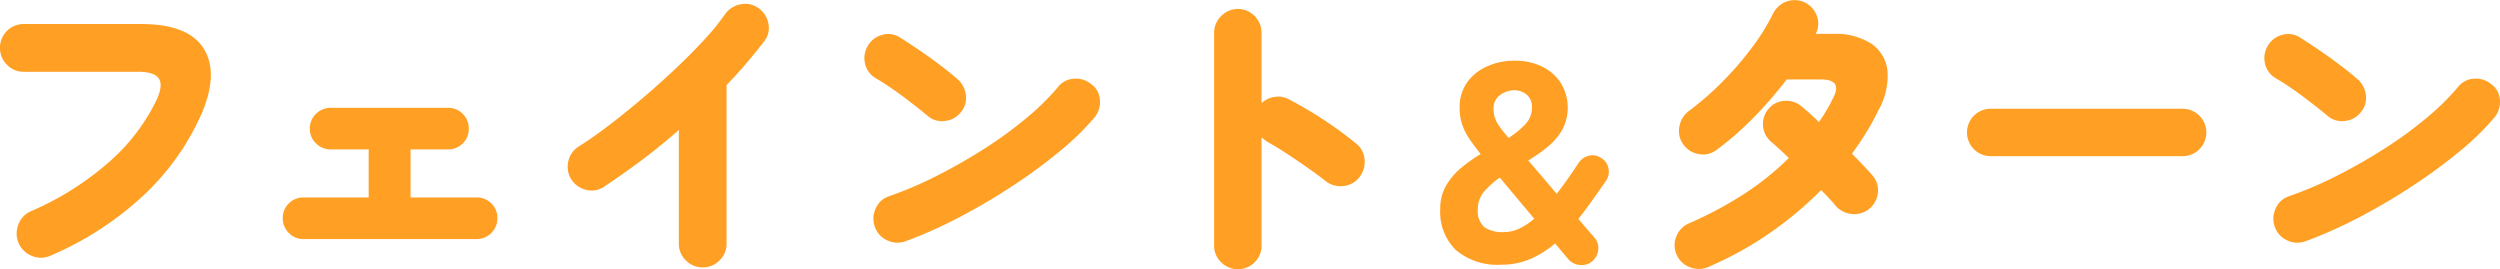 <svg xmlns="http://www.w3.org/2000/svg" width="324.624" height="34.97" viewBox="0 0 324.624 34.97">
  <defs>
    <style>
      .cls-1 {
        fill: #ffa024;
        fill-rule: evenodd;
      }
    </style>
  </defs>
  <path id="ft_title_pc.svg" class="cls-1" d="M539.463,4247.46a32.427,32.427,0,0,0,7.42-10.52q2.239-5.28.24-8.44c-1.334-2.1-4.027-3.16-8.08-3.16h-15.28a3.073,3.073,0,0,0-3.08,3.08,3.036,3.036,0,0,0,.9,2.2,2.948,2.948,0,0,0,2.18.92H538.6c1.413,0,2.313.29,2.7,0.86s0.313,1.46-.22,2.66a25.276,25.276,0,0,1-6.14,8.12,38.512,38.512,0,0,1-10.26,6.48,2.947,2.947,0,0,0-1.62,1.76,3.113,3.113,0,0,0,1.8,4.04,2.983,2.983,0,0,0,2.38-.04A41.626,41.626,0,0,0,539.463,4247.46Zm43.092,5.8a2.613,2.613,0,0,0,1.94-.8,2.674,2.674,0,0,0,.78-1.92,2.58,2.58,0,0,0-.78-1.9,2.634,2.634,0,0,0-1.94-.78H574v-6.24h4.84a2.634,2.634,0,0,0,1.94-.78,2.58,2.58,0,0,0,.78-1.9,2.665,2.665,0,0,0-2.72-2.72h-15.2a2.651,2.651,0,0,0-1.92.78,2.6,2.6,0,0,0-.8,1.94,2.546,2.546,0,0,0,.8,1.9,2.651,2.651,0,0,0,1.92.78h4.92v6.24h-8.48a2.663,2.663,0,0,0-2.68,2.68,2.674,2.674,0,0,0,.78,1.92,2.565,2.565,0,0,0,1.9.8h22.48Zm31.56,2.78a2.943,2.943,0,0,0,.92-2.18v-20.6q1.4-1.44,2.62-2.88c0.813-.96,1.58-1.91,2.3-2.84a2.786,2.786,0,0,0,.5-2.3,3.08,3.08,0,0,0-1.3-1.98,2.927,2.927,0,0,0-2.3-.48,3.16,3.16,0,0,0-2.02,1.28,29.18,29.18,0,0,1-2.74,3.36q-1.7,1.845-3.8,3.82t-4.3,3.84q-2.2,1.86-4.3,3.46t-3.82,2.68a3.026,3.026,0,0,0-1.38,1.9,3.08,3.08,0,0,0,.34,2.34,3.132,3.132,0,0,0,1.92,1.4,2.874,2.874,0,0,0,2.32-.36c1.653-1.1,3.306-2.26,4.96-3.5s3.253-2.54,4.8-3.9v14.76a2.94,2.94,0,0,0,.92,2.18,2.988,2.988,0,0,0,2.16.9A3.037,3.037,0,0,0,614.115,4256.04Zm31.2-5.64q3.619-1.9,6.98-4.12a69.042,69.042,0,0,0,6.1-4.5,33.475,33.475,0,0,0,4.42-4.32,3.149,3.149,0,0,0,.7-2.28,2.689,2.689,0,0,0-1.14-2.04,3.106,3.106,0,0,0-2.26-.7,2.824,2.824,0,0,0-2.06,1.1,32.059,32.059,0,0,1-3.98,3.92,52.55,52.55,0,0,1-5.4,3.96c-1.987,1.28-4.054,2.46-6.2,3.56a50.62,50.62,0,0,1-6.34,2.72,2.809,2.809,0,0,0-1.74,1.6,3.066,3.066,0,0,0-.1,2.4,2.973,2.973,0,0,0,1.62,1.74,3.032,3.032,0,0,0,2.38.1A59.369,59.369,0,0,0,645.315,4250.4Zm-1.88-12.48a2.988,2.988,0,0,0,2.06-1.18,2.853,2.853,0,0,0,.6-2.28,3.231,3.231,0,0,0-1.16-2.04c-0.587-.51-1.3-1.08-2.14-1.72s-1.72-1.27-2.64-1.9-1.78-1.19-2.58-1.7a2.8,2.8,0,0,0-2.3-.36,2.976,2.976,0,0,0-1.9,1.44,3.028,3.028,0,0,0-.36,2.3,2.915,2.915,0,0,0,1.4,1.9,36.452,36.452,0,0,1,3.32,2.22q1.8,1.335,3.4,2.66A2.825,2.825,0,0,0,643.435,4237.92Zm40.164,18.36a2.974,2.974,0,0,0,.9-2.18v-14.04q0.2,0.165.38,0.3c0.12,0.09.233,0.18,0.34,0.26,0.693,0.37,1.48.85,2.36,1.42s1.78,1.18,2.7,1.82,1.753,1.25,2.5,1.84a3.107,3.107,0,0,0,2.3.68,2.952,2.952,0,0,0,2.1-1.12,3.184,3.184,0,0,0,.7-2.3,2.85,2.85,0,0,0-1.1-2.1,49.207,49.207,0,0,0-4.08-3c-1.494-.99-3.027-1.89-4.6-2.72a2.992,2.992,0,0,0-1.88-.34,3.061,3.061,0,0,0-1.72.82v-9.12a3.052,3.052,0,0,0-.9-2.2,3.019,3.019,0,0,0-4.34,0,3.016,3.016,0,0,0-.92,2.2v27.6a2.94,2.94,0,0,0,.92,2.18A3.066,3.066,0,0,0,683.6,4256.28Zm35.8-.43a12.437,12.437,0,0,0,3.21-2.02l1.74,2.07a2.213,2.213,0,0,0,1.515.73,2.053,2.053,0,0,0,1.575-.49,2.215,2.215,0,0,0,.78-1.5,2.023,2.023,0,0,0-.51-1.59q-0.48-.54-0.99-1.14t-1.08-1.26c0.6-.76,1.195-1.56,1.785-2.39s1.185-1.67,1.785-2.53a2.088,2.088,0,0,0,.345-1.62,1.979,1.979,0,0,0-.915-1.35,1.93,1.93,0,0,0-1.575-.33,2.166,2.166,0,0,0-1.365.9q-0.75,1.14-1.47,2.16t-1.41,1.89q-0.99-1.17-1.935-2.28t-1.755-2.04a20.988,20.988,0,0,0,2.52-1.77,8.084,8.084,0,0,0,1.89-2.21,6.13,6.13,0,0,0-.12-5.98,5.934,5.934,0,0,0-2.4-2.19,8.048,8.048,0,0,0-3.75-.81,8.483,8.483,0,0,0-3.42.71,6.327,6.327,0,0,0-2.625,2.07,5.521,5.521,0,0,0-1,3.37,6.554,6.554,0,0,0,.345,2.2,7.824,7.824,0,0,0,.96,1.86c0.41,0.59.885,1.23,1.425,1.91a19.919,19.919,0,0,0-2.55,1.81,8.682,8.682,0,0,0-1.95,2.3,5.921,5.921,0,0,0-.75,3.03,6.918,6.918,0,0,0,2.04,5.34,8.393,8.393,0,0,0,5.91,1.89A9.4,9.4,0,0,0,719.4,4255.85Zm-5.955-4.12a2.781,2.781,0,0,1-.855-2.37,3.384,3.384,0,0,1,.825-2.28,10.86,10.86,0,0,1,2.025-1.8q0.78,0.93,1.98,2.37t2.49,2.97a8.713,8.713,0,0,1-1.965,1.29,4.714,4.714,0,0,1-2,.45A4.189,4.189,0,0,1,713.448,4251.73Zm1.755-13.38a3.584,3.584,0,0,1-.57-2.01,2.083,2.083,0,0,1,.855-1.79,3.2,3.2,0,0,1,1.875-.61,2.5,2.5,0,0,1,1.545.55,2.048,2.048,0,0,1,.705,1.7,3.093,3.093,0,0,1-.855,2.16,10.836,10.836,0,0,1-2.175,1.77A14.744,14.744,0,0,1,715.2,4238.35Zm35.242,14.17a47.315,47.315,0,0,0,6.72-5.62c0.4,0.4.76,0.77,1.08,1.12s0.573,0.64.76,0.88a3.194,3.194,0,0,0,2.1,1.1,3.054,3.054,0,0,0,3.42-2.7,2.844,2.844,0,0,0-.68-2.28q-0.441-.525-1.14-1.26c-0.467-.49-0.98-1.02-1.54-1.58q1-1.365,1.86-2.76a32.6,32.6,0,0,0,1.58-2.88,9.065,9.065,0,0,0,1.18-5.08,4.89,4.89,0,0,0-2.06-3.54,8.536,8.536,0,0,0-5.04-1.3h-2.2v-0.04a2.864,2.864,0,0,0,.1-2.36,3.057,3.057,0,0,0-3.96-1.78,3.161,3.161,0,0,0-1.74,1.62,27.605,27.605,0,0,1-2.78,4.44,40.928,40.928,0,0,1-3.84,4.42,38.567,38.567,0,0,1-4.26,3.7,3.21,3.21,0,0,0-1.24,2.02,2.923,2.923,0,0,0,.48,2.3,3.022,3.022,0,0,0,2,1.28,2.866,2.866,0,0,0,2.32-.52,38.94,38.94,0,0,0,4.72-4.1,50.155,50.155,0,0,0,4.4-5.06h4.48q2.719,0,1.64,2.24c-0.267.56-.56,1.11-0.88,1.66s-0.667,1.09-1.04,1.62q-1.4-1.32-2.28-2.04a3,3,0,0,0-2.24-.7,2.84,2.84,0,0,0-2.08,1.1,3.013,3.013,0,0,0,.48,4.28c0.266,0.24.593,0.53,0.98,0.88s0.793,0.73,1.22,1.16a36.318,36.318,0,0,1-5.86,4.7,49.2,49.2,0,0,1-7.1,3.78,3.03,3.03,0,0,0-1.64,1.7,2.958,2.958,0,0,0,.04,2.38,3,3,0,0,0,1.72,1.62,3.11,3.11,0,0,0,2.36-.02A46.322,46.322,0,0,0,750.445,4252.52ZM804.1,4242.5a3.08,3.08,0,1,0,0-6.16h-24.92a3.08,3.08,0,0,0,0,6.16H804.1Zm23,7.9q3.62-1.9,6.98-4.12a69.042,69.042,0,0,0,6.1-4.5,33.475,33.475,0,0,0,4.42-4.32,3.149,3.149,0,0,0,.7-2.28,2.689,2.689,0,0,0-1.14-2.04,3.106,3.106,0,0,0-2.26-.7,2.824,2.824,0,0,0-2.06,1.1,32.059,32.059,0,0,1-3.98,3.92,52.55,52.55,0,0,1-5.4,3.96c-1.987,1.28-4.054,2.46-6.2,3.56a50.62,50.62,0,0,1-6.34,2.72,2.809,2.809,0,0,0-1.74,1.6,3.066,3.066,0,0,0-.1,2.4,2.973,2.973,0,0,0,1.62,1.74,3.032,3.032,0,0,0,2.38.1A59.369,59.369,0,0,0,827.1,4250.4Zm-1.88-12.48a2.988,2.988,0,0,0,2.06-1.18,2.853,2.853,0,0,0,.6-2.28,3.231,3.231,0,0,0-1.16-2.04c-0.587-.51-1.3-1.08-2.14-1.72s-1.72-1.27-2.64-1.9-1.78-1.19-2.58-1.7a2.8,2.8,0,0,0-2.3-.36,2.976,2.976,0,0,0-1.9,1.44,3.028,3.028,0,0,0-.36,2.3,2.915,2.915,0,0,0,1.4,1.9,36.452,36.452,0,0,1,3.32,2.22q1.8,1.335,3.4,2.66A2.825,2.825,0,0,0,825.217,4237.92Z" transform="translate(-520.688 -4222.22)"/>
</svg>
